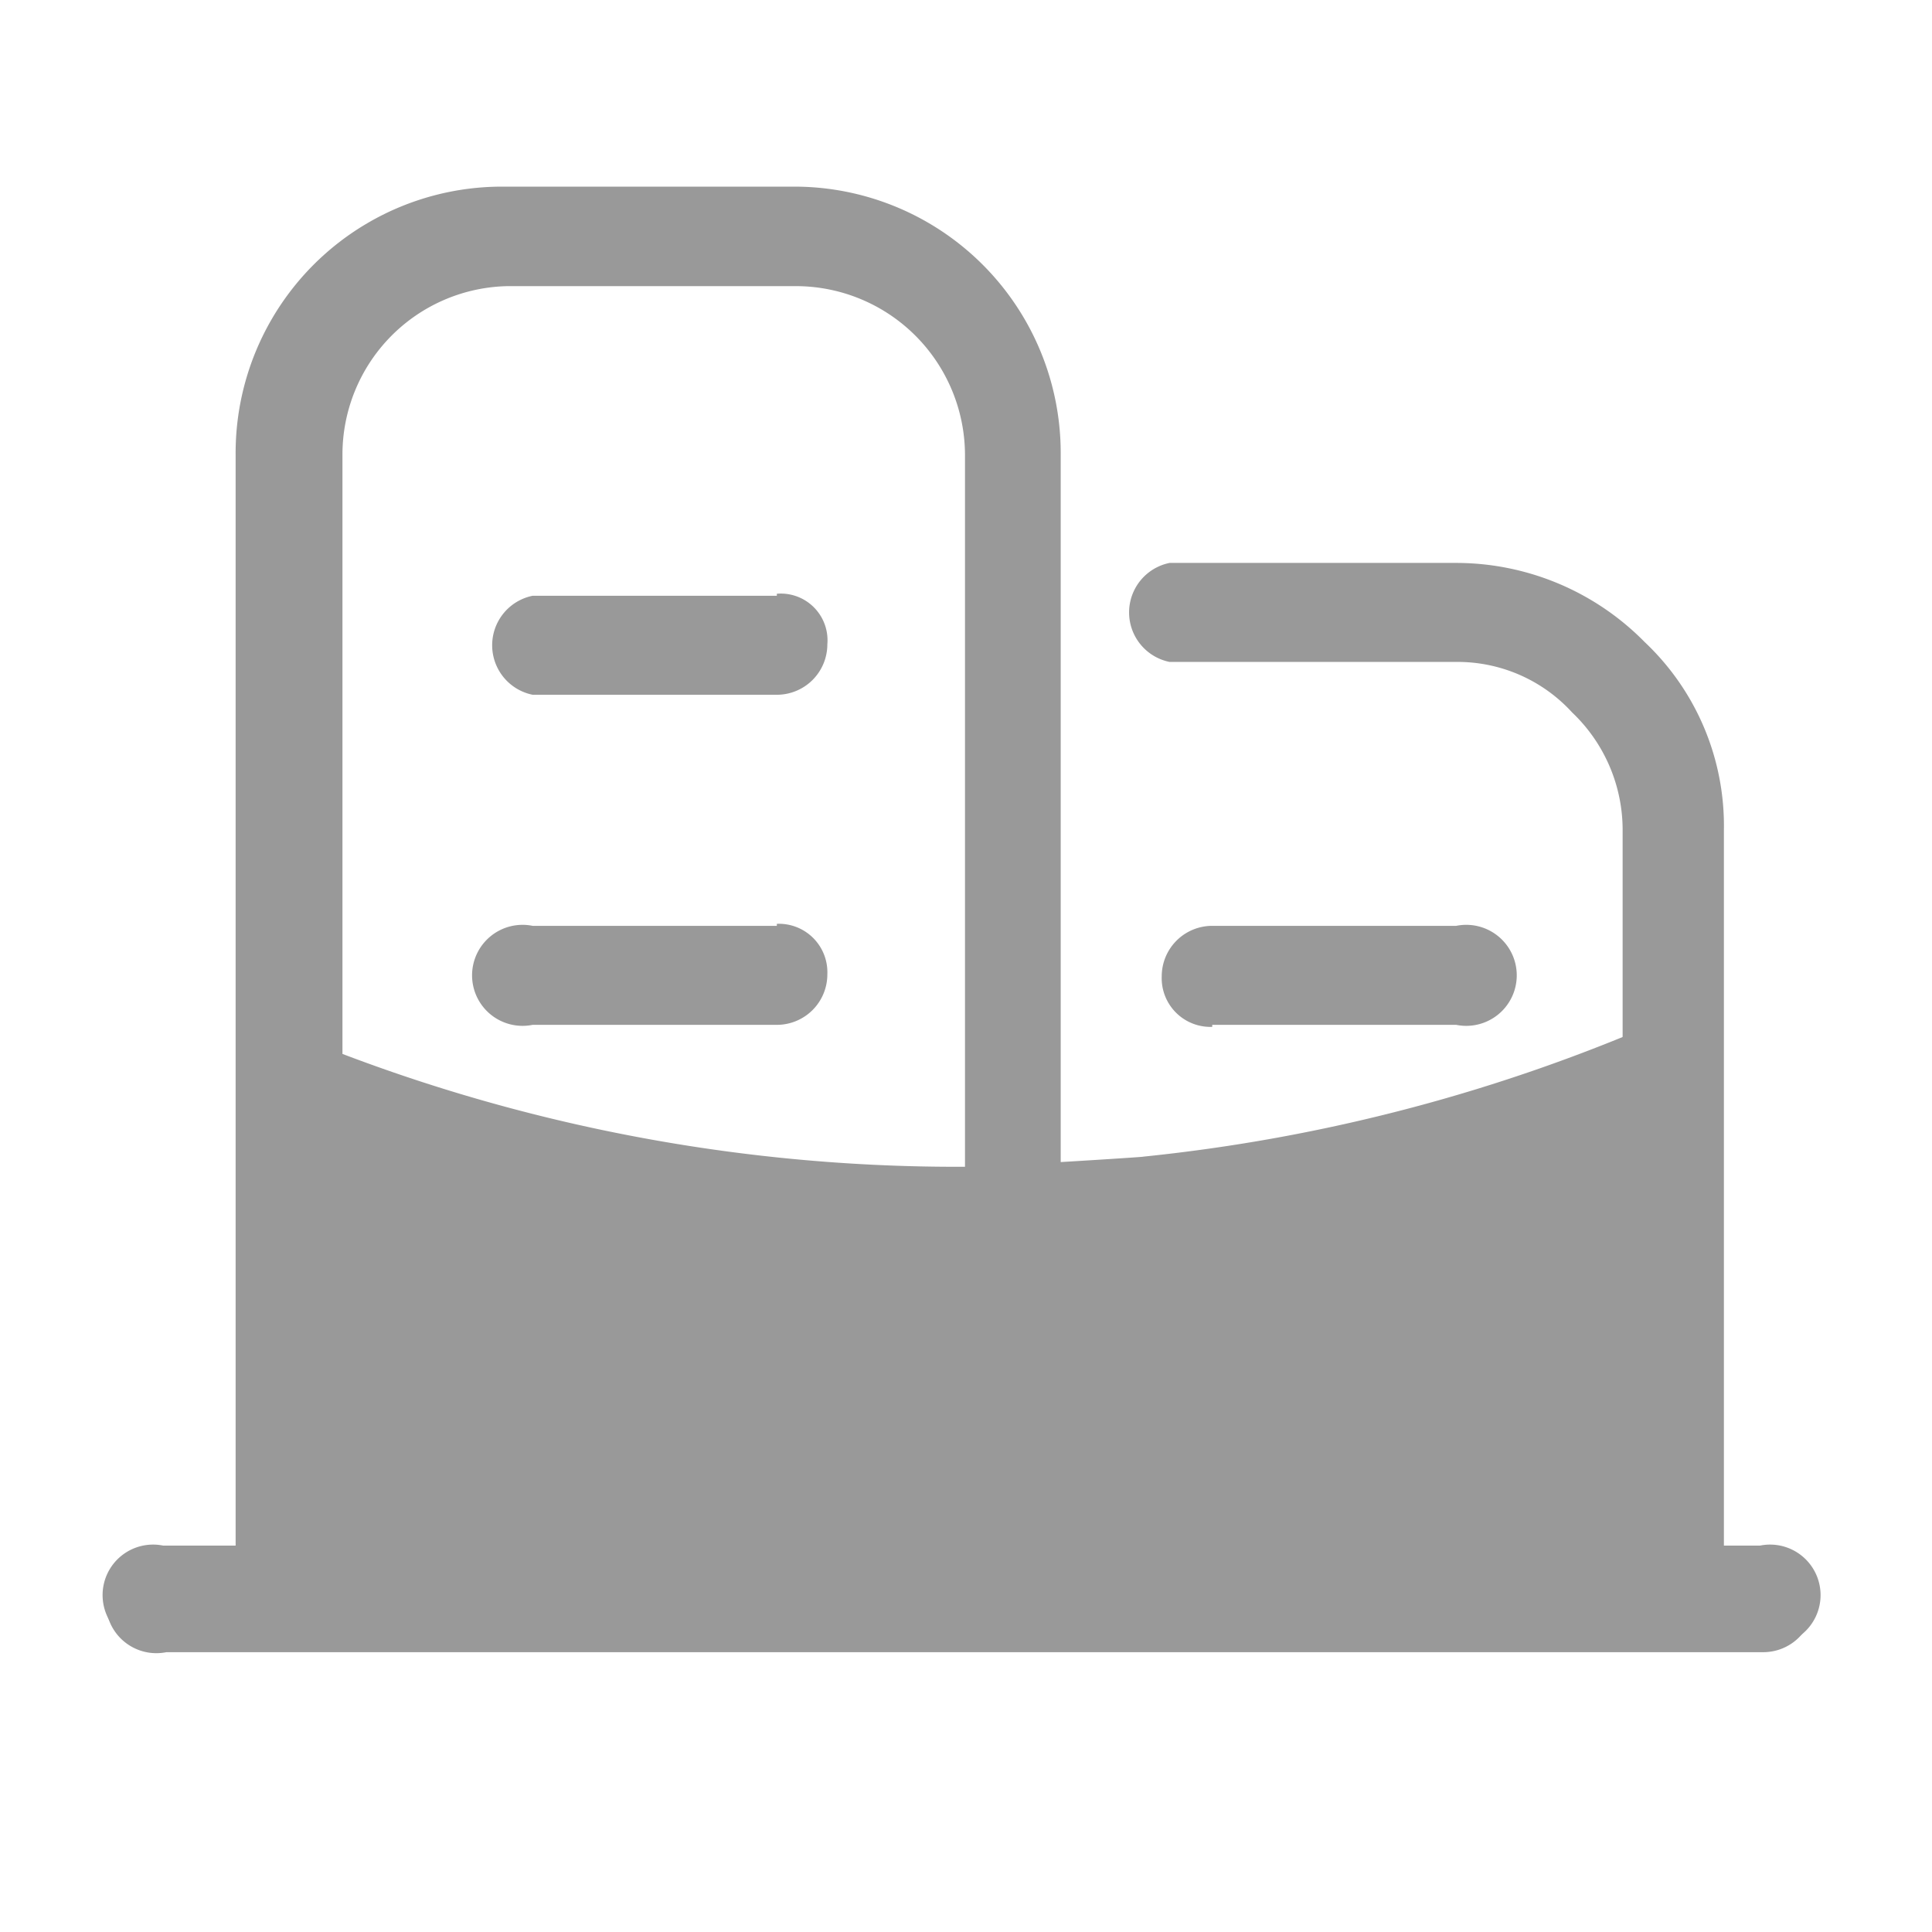 <?xml version="1.0" standalone="no"?><!DOCTYPE svg PUBLIC "-//W3C//DTD SVG 1.1//EN" "http://www.w3.org/Graphics/SVG/1.1/DTD/svg11.dtd"><svg t="1591933904570" class="icon" viewBox="0 0 1024 1024" version="1.1" xmlns="http://www.w3.org/2000/svg" p-id="4855" xmlns:xlink="http://www.w3.org/1999/xlink" width="64" height="64"><defs><style type="text/css"></style></defs><path d="M511.465 618.416a916.781 916.781 0 0 1-379.482-80.314v281.098h-45.511a26.771 26.771 0 1 0 0 52.472h846.373a26.771 26.771 0 1 0 0-52.472H883.451V539.708a920.128 920.128 0 0 1-277.618 73.353c3.48 0-80.314 5.354-93.699 5.354z" fill="#999999" p-id="4856"></path><path d="M936.993 822.948h-23.291V439.985a133.856 133.856 0 0 0-42.031-99.723 140.147 140.147 0 0 0-99.723-41.897H619.888a26.771 26.771 0 0 0 0 52.472h152.061a82.188 82.188 0 0 1 61.306 26.771 85.936 85.936 0 0 1 26.771 62.912v382.427l-265.838-1.74a16.33 16.33 0 0 0-8.835 1.74H562.196V240.941A141.218 141.218 0 0 0 420.442 98.92H266.642A141.218 141.218 0 0 0 124.888 240.941v582.275H88.211a26.771 26.771 0 1 0 0 52.472h846.373a26.771 26.771 0 0 0 26.771-26.771 24.362 24.362 0 0 0-24.496-26.771z m-755.484 0V240.941a89.282 89.282 0 0 1 87.542-89.282h153.132A89.684 89.684 0 0 1 511.465 240.941v582.275z" fill="#999999" p-id="4857"></path><path d="M411.742 490.717h-129.439a26.771 26.771 0 1 0 0 52.472h129.439a26.771 26.771 0 0 0 26.771-26.771 25.7 25.7 0 0 0-26.771-26.771z m0 178.43h-129.439a26.771 26.771 0 1 0 0 52.338h129.439a26.771 26.771 0 0 0 26.771-26.102 25.7 25.7 0 0 0-26.771-26.771z m0-353.38h-129.439a26.771 26.771 0 0 0 0 52.472h129.439a26.771 26.771 0 0 0 26.771-26.771 24.763 24.763 0 0 0-26.771-26.771zM642.51 721.485h129.305a26.771 26.771 0 1 0 0-52.338H642.51a26.771 26.771 0 0 0-26.771 26.771 25.7 25.7 0 0 0 26.771 26.102z m0-178.296h129.305a26.771 26.771 0 1 0 0-52.472H642.51a26.771 26.771 0 0 0-26.771 26.771 25.834 25.834 0 0 0 26.771 26.771z" fill="#999999" p-id="4858"></path></svg>